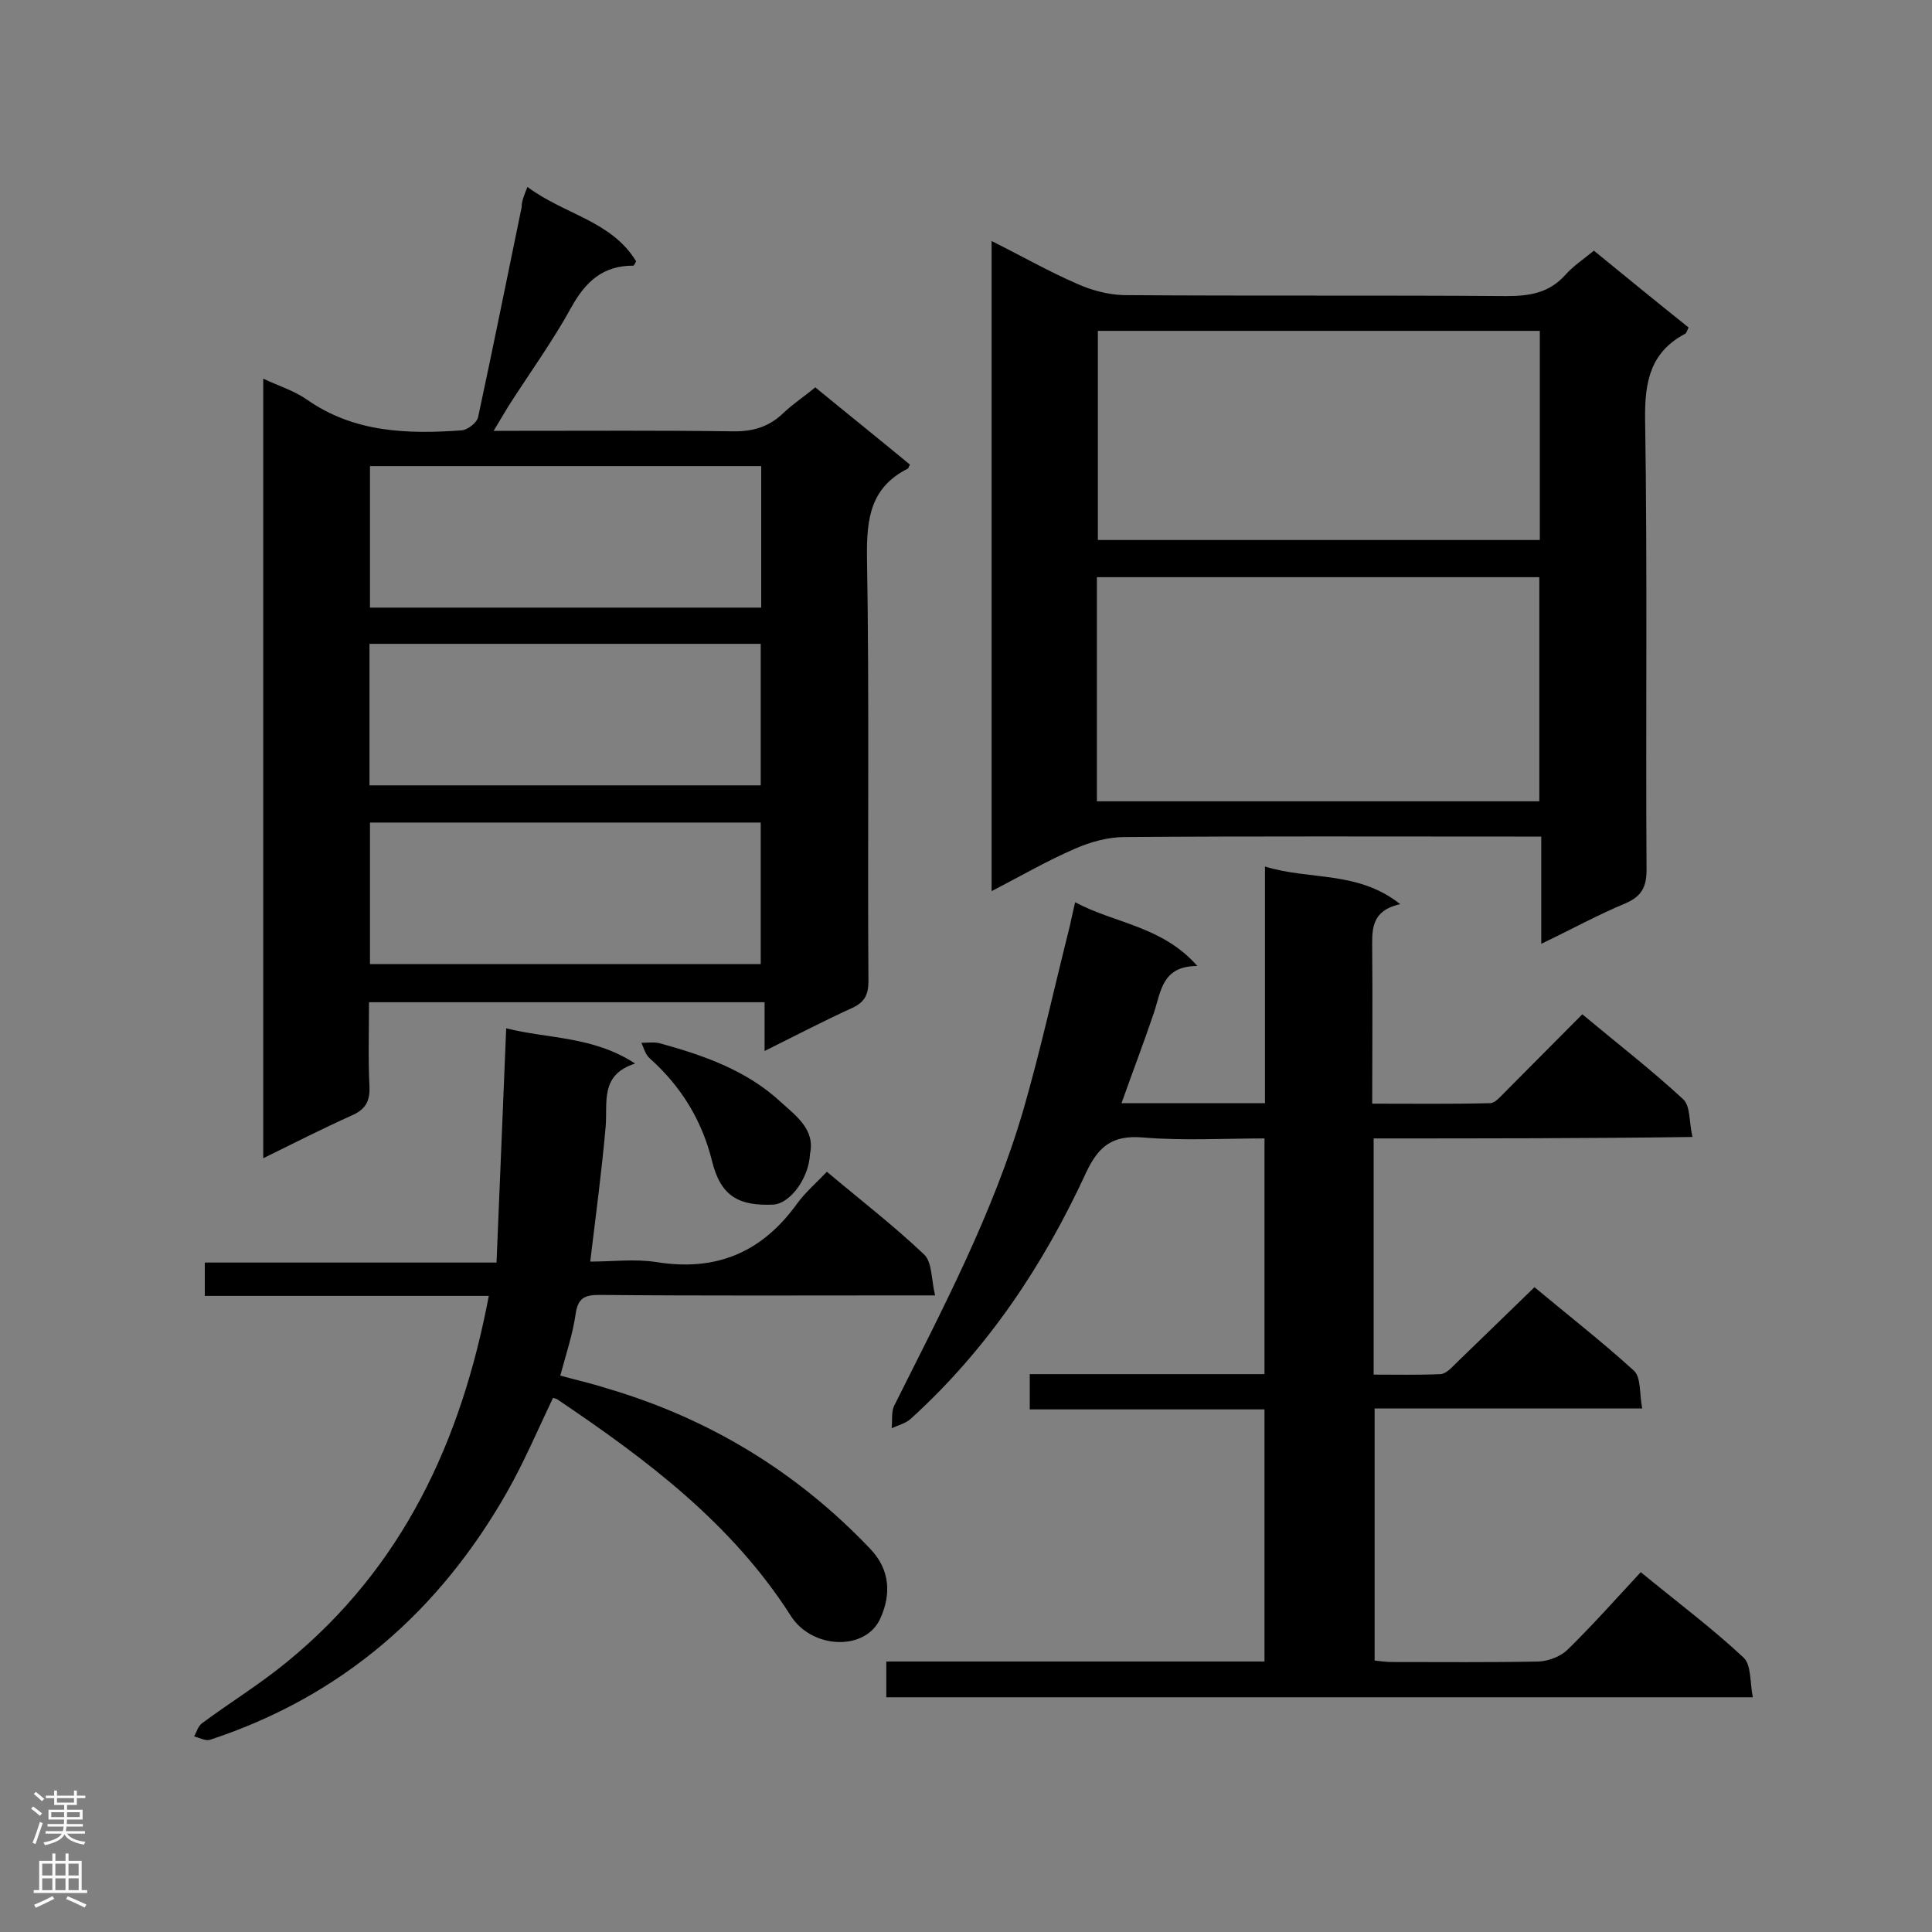 <svg enable-background="new 0 0 400 400" viewBox="0 0 400 400" xmlns="http://www.w3.org/2000/svg"><rect x="0" y="0" width="400" height="400" fill="#808080" stroke="none"/><g fill="#000001"><path d="m284.4 235.7v48.9c4.7 0 9.3.1 13.9-.1 1.1-.1 2.2-1.3 3.1-2.2 5.3-5.1 10.6-10.3 16.3-15.8 6.7 5.6 13.9 11.2 20.6 17.3 1.5 1.4 1.1 4.8 1.7 7.8-18.8 0-36.9 0-55.4 0v52.2c1 .1 2.3.3 3.5.3 10.2 0 20.4.1 30.5-.1 2.1-.1 4.6-1.1 6-2.5 5.2-5.1 10-10.5 15.1-16 7.8 6.4 14.9 11.7 21.3 17.7 1.6 1.5 1.3 5.2 1.9 8.2-60.4 0-119.8 0-179.4 0 0-2.4 0-4.7 0-7.4h78.3c0-17.6 0-34.7 0-52.2-16.3 0-32.3 0-48.6 0 0-2.6 0-4.7 0-7.3h48.6c0-16.4 0-32.3 0-48.8-8.4 0-16.8.5-25.2-.2-6.2-.5-9.1 1.7-11.7 7.2-8.9 19.3-20.5 36.7-36.4 51.1-1 .9-2.6 1.3-3.9 1.9.2-1.5-.1-3.3.5-4.6 10-20 20.5-39.8 26.8-61.4 3.6-12.5 6.4-25.3 9.6-38 .3-1.4.6-2.8 1.1-4.9 8.2 4.4 18 4.9 25.3 13.2-7.3 0-7.5 5.2-9 9.7-2.1 6.2-4.4 12.2-6.7 18.7h29.7c0-16.1 0-32.1 0-49 9.3 2.9 19.2.8 28 7.8-6.3 1.4-5.8 5.6-5.8 9.7.1 10.3 0 20.6 0 31.6 8.3 0 16.4.1 24.4-.1 1 0 2.1-1.3 3-2.2 5.3-5.3 10.6-10.7 16.1-16.2 7.2 6 14.3 11.5 20.9 17.6 1.5 1.4 1.2 4.7 1.9 7.8-22.2.3-43.9.3-66 .3z"/><path d="m109.2 38.7c7.6 5.7 17.4 7 22.5 15.4-.3.5-.4.9-.6.9-6.2 0-9.8 3.2-12.8 8.6-3.9 7.1-8.7 13.7-13.1 20.6-.8 1.3-1.6 2.7-3 5h5.3c14.7 0 29.4-.1 44.1.1 4.2.1 7.6-.9 10.6-3.8 2-1.9 4.3-3.4 6.6-5.3 6.7 5.5 13.2 10.7 19.6 16-.3.5-.3.7-.4.8-7.8 3.9-8.6 10.4-8.5 18.4.5 29.2.1 58.5.3 87.7 0 2.9-.8 4.4-3.4 5.6-5.9 2.7-11.7 5.7-18.1 8.9 0-3.6 0-6.6 0-10.1-27.4 0-54.3 0-81.9 0 0 5.8-.2 11.7.1 17.6.1 3.1-1 4.7-3.8 5.9-6 2.7-11.9 5.7-18.2 8.8 0-54 0-107.3 0-161.4 3.2 1.5 6.4 2.5 9 4.3 9.8 6.9 20.9 7.2 32.1 6.4 1.2-.1 3.2-1.6 3.4-2.8 3.1-14.4 6-28.9 9-43.4 0-1.3.5-2.4 1.2-4.2zm48.4 87.1c0-10.1 0-19.6 0-29.3-27.1 0-54 0-81 0v29.3zm-81.1 36.8h81c0-9.9 0-19.5 0-29.3-27.1 0-53.9 0-81 0zm.1 7.7v29.3h80.9c0-9.9 0-19.6 0-29.3-27 0-53.7 0-80.9 0z"/><path d="m319.1 195.4c0-7.7 0-14.6 0-22.2-2.1 0-3.8 0-5.5 0-26.9 0-53.8-.1-80.7.1-3.5 0-7.1 1-10.3 2.4-5.8 2.5-11.3 5.7-17.3 8.8 0-45.1 0-89.6 0-134.6 6.2 3.1 11.8 6.3 17.8 8.9 2.9 1.3 6.3 2.2 9.5 2.3 26.5.2 52.9 0 79.4.2 4.8 0 8.8-.7 12.1-4.4 1.6-1.8 3.7-3.2 5.9-5 6.6 5.4 13.1 10.7 19.6 15.9-.3.6-.4 1.1-.7 1.3-7.2 3.8-8.4 9.9-8.3 17.7.5 31.1.1 62.2.3 93.3 0 3.6-1.1 5.5-4.3 6.9-5.8 2.4-11.2 5.4-17.5 8.4zm-.4-75.9c-30.7 0-61.2 0-91.6 0v46.4h91.6c0-15.7 0-31 0-46.4zm.1-51c-30.7 0-61.2 0-91.5 0v43.3h91.5c0-14.6 0-28.9 0-43.3z"/><path d="m101.2 268.3c-19.7 0-39.1 0-58.8 0 0-2.4 0-4.4 0-6.9h60.4c.7-16.2 1.3-32 2-48.5 8.7 2.2 18 1.6 26.7 7.3-7.3 2.3-5.7 8-6.1 13-.8 9.1-2 18.1-3.2 28 4.6 0 9.2-.6 13.7.1 12.4 2 21.9-2 29.2-12.2 1.7-2.3 3.9-4.2 6.1-6.5 7 5.9 13.9 11.2 20.2 17.2 1.6 1.6 1.4 5.1 2.2 8.4-2.6 0-4.2 0-5.8 0-21.2 0-42.5.1-63.7-.1-3 0-4.4.6-4.9 3.8-.6 4.3-2 8.4-3.2 12.9 3.2.9 6.4 1.6 9.5 2.6 21.2 6.2 39.5 17.3 54.7 33.3 4.1 4.3 4.3 9.4 2.1 14.3-3 6.9-14.2 6.5-18.6-.5-12.2-19.1-29.8-32.3-48.2-44.7-.2-.2-.5-.2-1-.4-3.1 6.5-5.9 13.1-9.4 19.3-14.1 24.9-34.3 42.5-61.6 51.5-.9.3-2.2-.4-3.3-.7.5-.9.8-2.1 1.6-2.7 5.8-4.3 12-8.1 17.6-12.7 24-19.6 36.1-45.7 41.8-75.8z"/><path d="m167.7 238.9c-.2 5-4.1 10.3-7.6 10.5-7 .3-10.9-1.6-12.7-9.1-2.1-8.4-6.4-15.4-12.9-21.2-.9-.8-1.2-2.1-1.7-3.2 1.3 0 2.6-.2 3.8.1 9.1 2.5 18 5.6 25.1 12.2 3.2 2.9 7.1 5.7 6 10.7z"/></g><path d="m6.44 374.46.42-.45c.65.47 1.27.95 1.85 1.44l-.45.49c-.65-.56-1.25-1.06-1.82-1.48m.93 7.33-.63-.26c.55-1.36 1.05-2.8 1.52-4.33.19.1.38.19.59.27-.46 1.29-.95 2.73-1.48 4.32m-.38-10.38.44-.42c.43.34 1.01.82 1.74 1.44l-.49.49c-.53-.51-1.09-1.01-1.69-1.51m2.5.35h1.72v-1.04h.59v1.04h3.52v-1.04h.59v1.04h1.75v.53h-1.75v1.42h-2.03v.97h3.22v2.03h-3.24c0 .35-.01.66-.03.93h3.32v.53h-3.37c-.03.27-.08.58-.15.94h3.96v.53h-3.71c.67.92 1.93 1.48 3.79 1.68-.13.24-.23.44-.29.59-2.13-.38-3.48-1.08-4.04-2.12-.43.97-1.77 1.72-4.03 2.23-.09-.19-.2-.37-.33-.55 2.1-.42 3.37-1.03 3.81-1.83h-3.36v-.53h3.58c.08-.29.13-.61.16-.94h-3.33v-.53h3.39c.02-.27.04-.58.04-.93h-3.23v-2.03h3.25v-.97h-2.07v-1.42h-1.73zm1.12 3.44v1h2.65c.01-.3.02-.44.01-.4v-.25-.35zm1.19-2h3.52v-.91h-3.52zm4.71 2h-2.63v.59c0 .15-.01.28-.01.4h2.64z" fill="#fafafa"/><path d="m13.56 383.74h.63v1.52h2.72v6.07h1.13v.6h-11.06v-.6h1.13v-6.07h2.73v-1.52h.63v1.52h2.1v-1.52zm-2.69 8.83.38.56c-1.24.63-2.53 1.25-3.85 1.85-.1-.21-.21-.42-.34-.63 1.36-.55 2.63-1.15 3.81-1.78m-2.13-4.27h2.1v-2.45h-2.1zm0 3.04h2.1v-2.46h-2.1zm2.72-3.04h2.1v-2.45h-2.1zm0 3.04h2.1v-2.46h-2.1zm6.07 3.6c-1.41-.71-2.7-1.3-3.86-1.78l.35-.56c1.45.62 2.75 1.19 3.88 1.72zm-1.25-9.09h-2.1v2.45h2.1zm-2.09 5.49h2.1v-2.46h-2.1z" fill="#fafafa"/></svg>